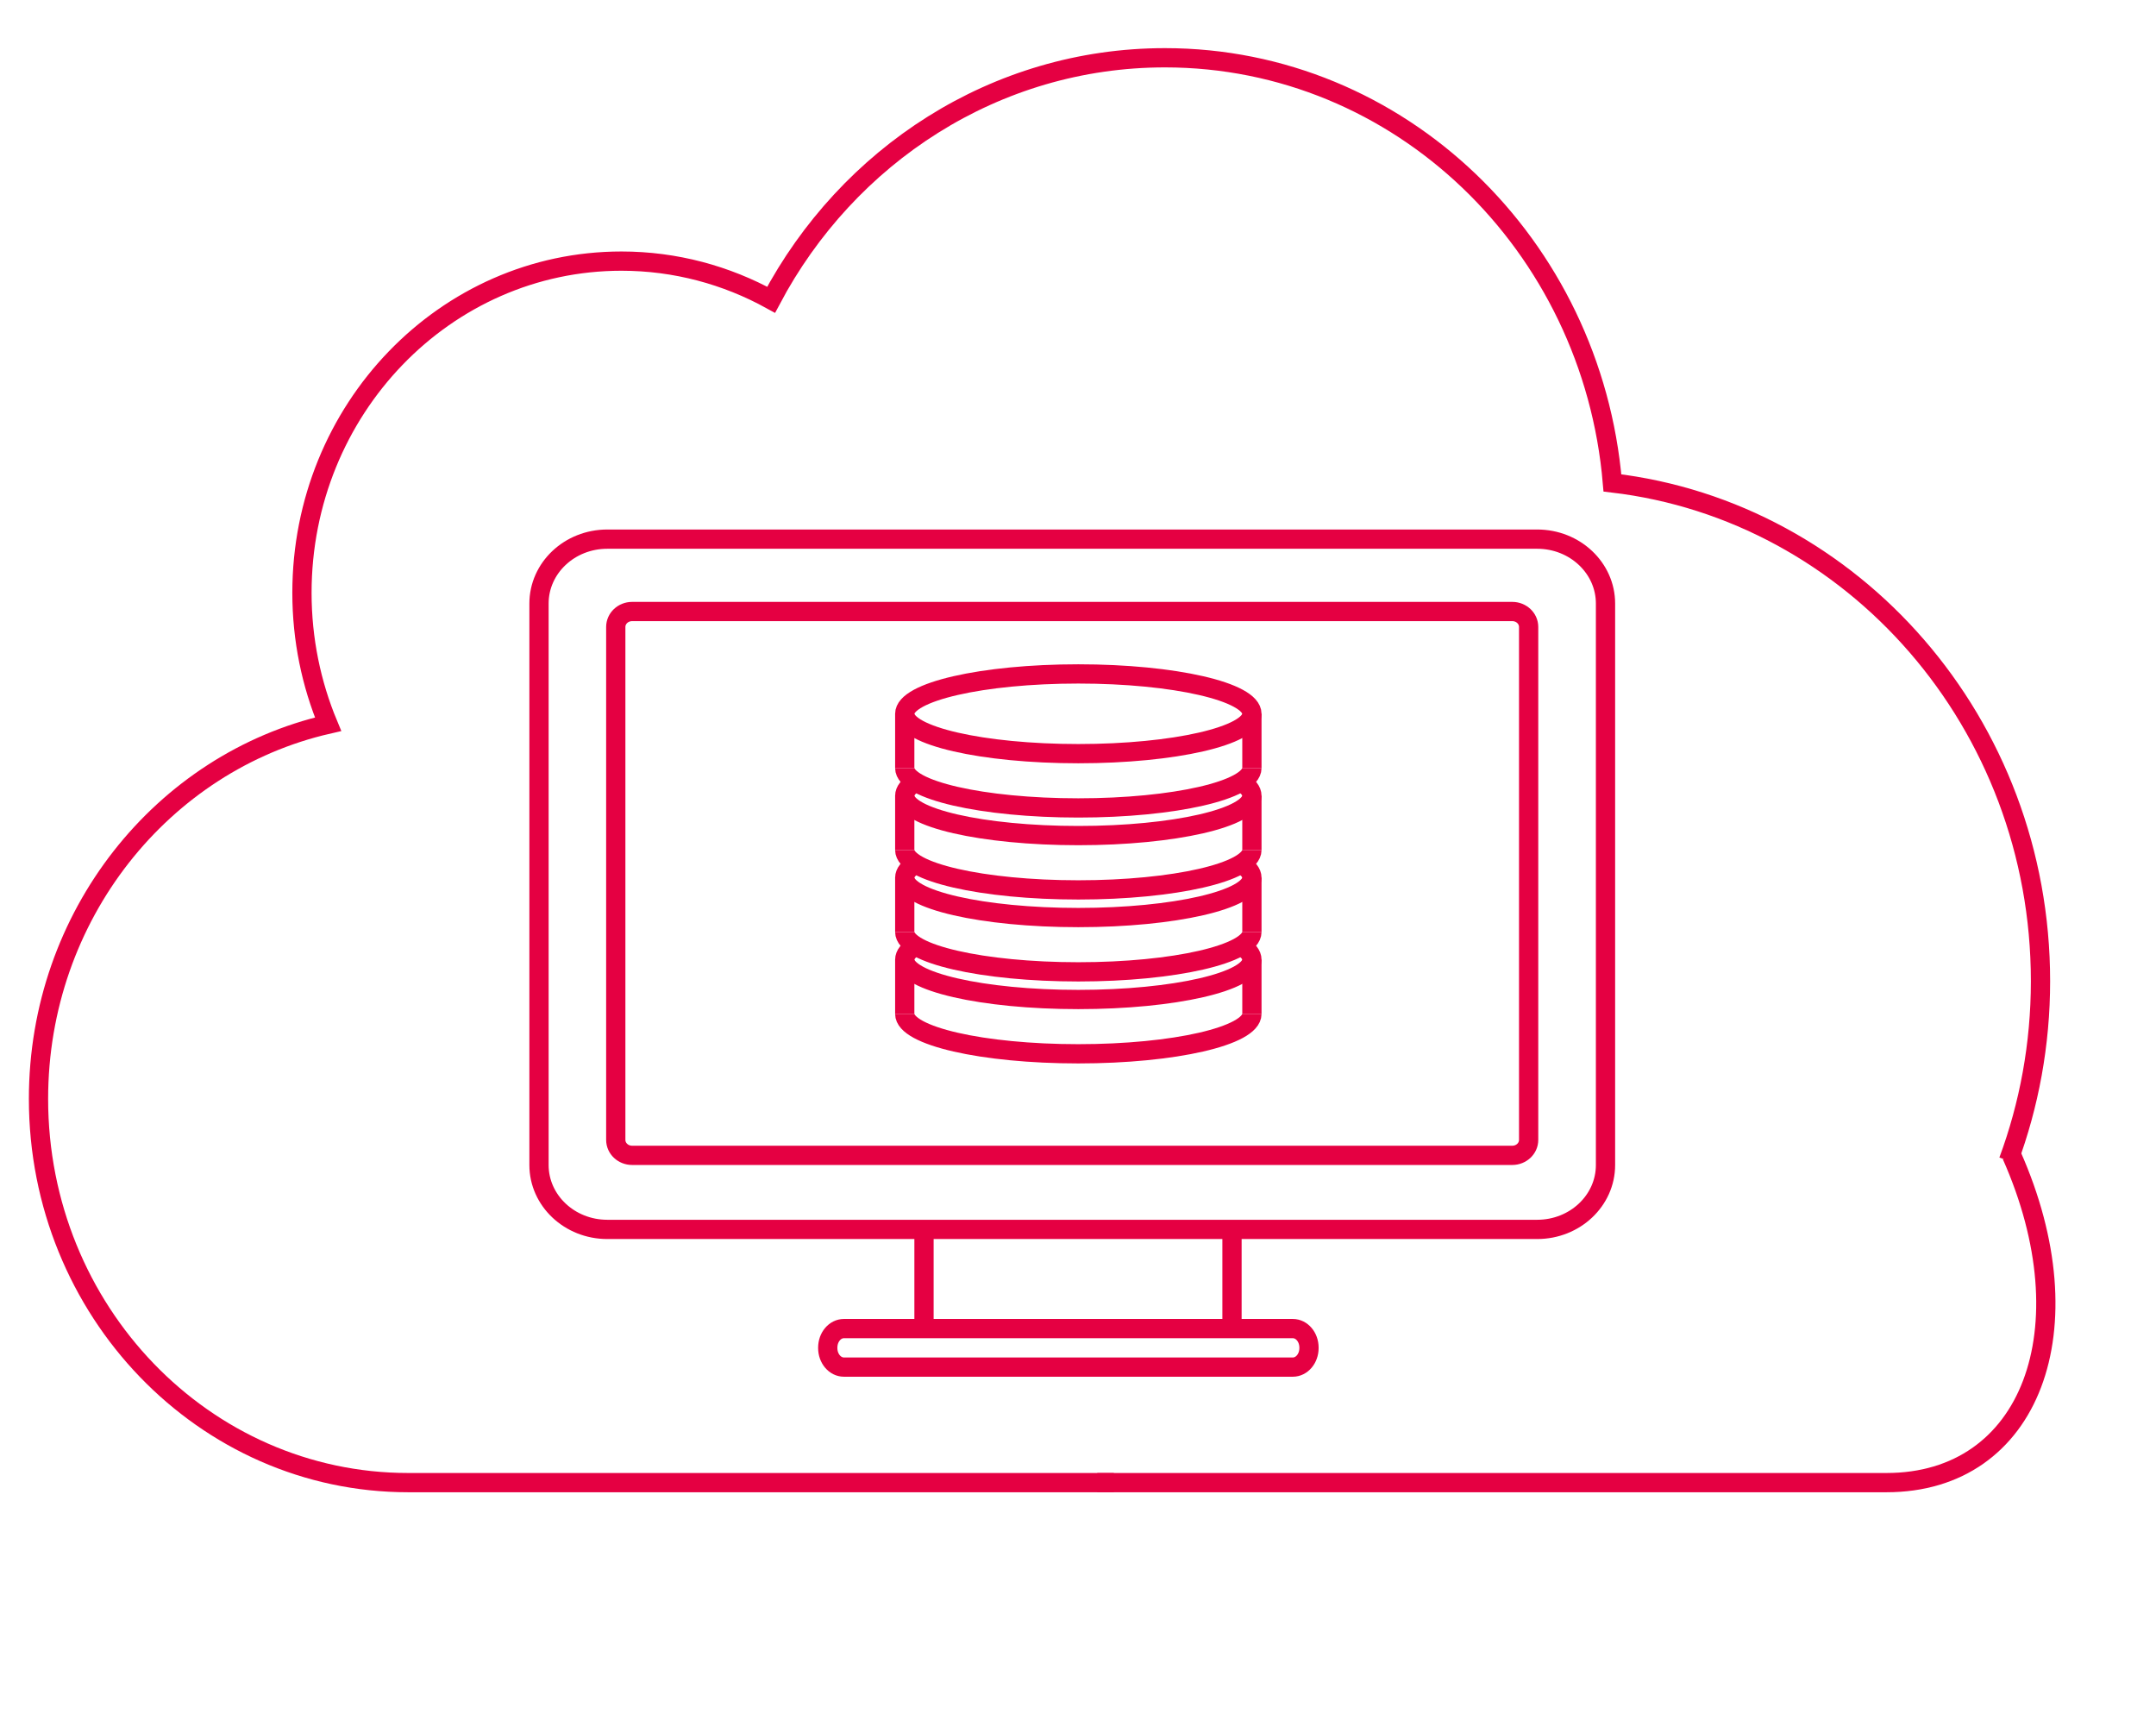 <svg width="112" height="90" viewBox="0 0 112 90" fill="none" xmlns="http://www.w3.org/2000/svg">
<mask id="mask0_11_157" style="mask-type:luminance" maskUnits="userSpaceOnUse" x="0" y="0" width="112" height="90">
<path d="M111.256 0H0V90H111.256V0Z" fill="white"/>
</mask>
<g mask="url(#mask0_11_157)">
<path d="M104.333 60.289C105.407 57.392 106 54.244 106 50.954C106 37.573 96.277 26.553 83.762 25.08C82.712 12.703 72.711 3 60.517 3C51.698 3 44.026 8.076 40.059 15.569C37.74 14.292 35.095 13.561 32.285 13.561C23.12 13.561 15.686 21.27 15.686 30.787C15.686 33.214 16.172 35.519 17.043 37.613C8.437 39.586 2 47.548 2 57.07C2 68.079 10.601 77 21.204 77H57.863" stroke="#E50042" stroke-miterlimit="10"/>
<path d="M57 77H98C105.5 77 108.5 69 104.5 60" stroke="#E50042"/>
<path d="M48 69V64" stroke="#E50042" stroke-miterlimit="10"/>
<path d="M64 64V69" stroke="#E50042" stroke-miterlimit="10"/>
<path d="M67.161 69H43.839C43.376 69 43 69.443 43 69.989V70.011C43 70.557 43.376 71 43.839 71H67.161C67.624 71 68 70.557 68 70.011V69.989C68 69.443 67.624 69 67.161 69Z" stroke="#E50042" stroke-miterlimit="10"/>
<path d="M79.852 28H31.548C29.587 28 28 29.496 28 31.345V60.505C28 62.35 29.587 63.849 31.548 63.849H79.855C81.813 63.849 83.403 62.353 83.403 60.505V31.345C83.403 29.499 81.816 28 79.855 28H79.852ZM79.41 59.202C79.41 59.644 79.031 60.003 78.56 60.003H32.838C32.369 60.003 31.988 59.646 31.988 59.202V32.56C31.988 32.119 32.367 31.759 32.838 31.759H78.56C79.029 31.759 79.41 32.116 79.41 32.56V59.202Z" stroke="#E50042" stroke-miterlimit="10"/>
<path d="M56.017 39.141C60.997 39.141 65.034 38.214 65.034 37.071C65.034 35.927 60.997 35 56.017 35C51.037 35 47 35.927 47 37.071C47 38.214 51.037 39.141 56.017 39.141Z" stroke="#E50042" stroke-miterlimit="10"/>
<path d="M65.034 39.89C65.034 41.033 60.997 41.96 56.017 41.96C51.037 41.96 47 41.033 47 39.89" stroke="#E50042" stroke-miterlimit="10"/>
<path d="M47 39.89V37.071" stroke="#E50042" stroke-miterlimit="10"/>
<path d="M65.034 39.89V37.071" stroke="#E50042" stroke-miterlimit="10"/>
<path d="M64.477 40.608C64.838 40.831 65.034 41.073 65.034 41.326C65.034 42.469 60.997 43.396 56.017 43.396C51.037 43.396 47 42.469 47 41.327C47 41.075 47.197 40.833 47.557 40.609" stroke="#E50042" stroke-miterlimit="10"/>
<path d="M65.034 44.146C65.034 45.29 60.997 46.217 56.017 46.217C51.037 46.217 47 45.29 47 44.146" stroke="#E50042" stroke-miterlimit="10"/>
<path d="M47 44.146V41.327" stroke="#E50042" stroke-miterlimit="10"/>
<path d="M65.034 44.146V41.327" stroke="#E50042" stroke-miterlimit="10"/>
<path d="M64.477 49.12C64.838 49.344 65.034 49.586 65.034 49.838C65.034 50.982 60.997 51.909 56.017 51.909C51.037 51.909 47 50.982 47 49.838C47 49.586 47.197 49.344 47.557 49.12" stroke="#E50042" stroke-miterlimit="10"/>
<path d="M65.034 52.659C65.034 53.802 60.997 54.729 56.017 54.729C51.037 54.729 47 53.802 47 52.659" stroke="#E50042" stroke-miterlimit="10"/>
<path d="M47 52.659V49.838" stroke="#E50042" stroke-miterlimit="10"/>
<path d="M65.034 52.659V49.838" stroke="#E50042" stroke-miterlimit="10"/>
<path d="M64.477 44.864C64.838 45.088 65.034 45.33 65.034 45.582C65.034 46.726 60.997 47.653 56.017 47.653C51.037 47.653 47 46.726 47 45.582C47 45.33 47.197 45.088 47.557 44.864" stroke="#E50042" stroke-miterlimit="10"/>
<path d="M65.034 48.402C65.034 49.546 60.997 50.473 56.017 50.473C51.037 50.473 47 49.546 47 48.402" stroke="#E50042" stroke-miterlimit="10"/>
<path d="M47 48.402V45.582" stroke="#E50042" stroke-miterlimit="10"/>
<path d="M65.034 48.402V45.582" stroke="#E50042" stroke-miterlimit="10"/>
</g>
</svg>
